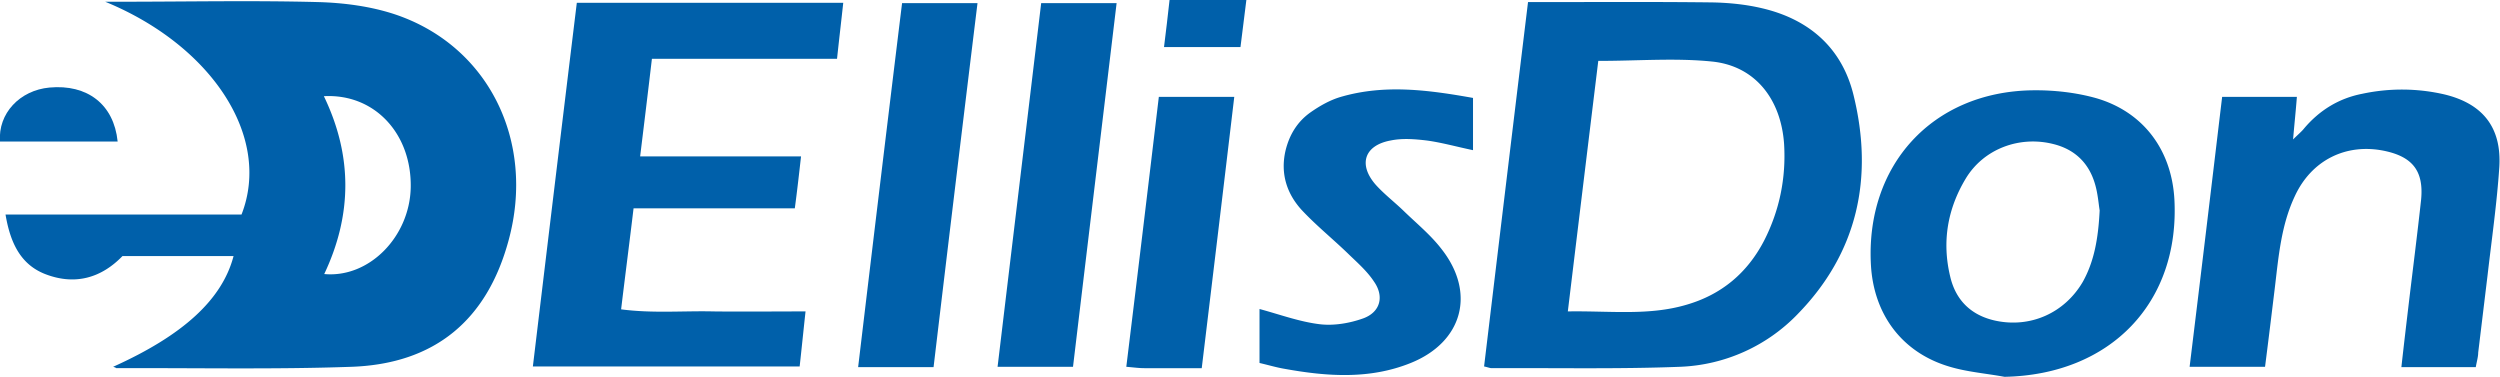 <svg xmlns="http://www.w3.org/2000/svg" xml:space="preserve" id="Layer_1" x="0px" y="0px" version="1.1" viewBox="0 0 722.5 108.9">
  <style>
    .st0{fill:#0060aa}
  </style>
  <path d="M32.7 106c20.2-9.1 31.5-19.4 34.8-32H35.4c-6.1 6.3-13.6 8.5-22.1 5.3C6.1 76.6 3 70.4 1.6 62h68.2C78.6 39.5 61.1 13.1 30.4.5h4.5c19 0 38-.4 57 .1C99.3.8 107 1.8 114 4.1c27.1 9 40.8 36.6 33 65.3-6.2 23-21.2 35.7-45.3 36.6-22.6.8-45.3.3-68 .4-.1 0-.3-.2-1-.4zm61-26.8c13 1.2 24.7-10.8 25-25 .3-15.6-10.5-27.2-25.1-26.4 8.3 17.2 8.2 34.3.1 51.4zM441.6.6h5.4c16 0 32-.1 48 .1 4.8.1 9.7.6 14.3 1.7 13.6 3.2 23.1 11.5 26.4 25.2 5.8 23.7 1.2 45.4-16.2 63.2a49.8 49.8 0 0 1-33.9 15.2c-18.1.7-36.3.3-54.5.4-.5 0-.9-.2-2.2-.5 4.2-35 8.4-69.9 12.7-105.3zM453.1 90c12.1-.2 23.3 1.3 34.2-1.9 10.1-2.9 17.6-9.1 22.5-18.5 4.5-8.8 6.4-18.2 5.8-28-.9-13-8.4-22.5-20.7-23.8-10.6-1.1-21.5-.2-33-.2-2.9 23.8-5.8 47.6-8.8 72.4zM166.7.8h77c-.6 5.5-1.2 10.6-1.8 16.2h-53.5c-1.1 9.4-2.2 18.4-3.4 28.2h46.5c-.6 5.3-1.1 9.8-1.8 15h-46.6c-1.2 10-2.4 19.3-3.6 29.2 9.1 1.2 17.9.4 26.6.6 8.6.1 17.3 0 26.7 0-.6 5.5-1.1 10.5-1.7 15.9H154c4.2-35 8.4-69.8 12.7-105.1zM715.5 106.1H694c.7-6.3 1.4-12.2 2.1-18.1 1.2-10.1 2.5-20.2 3.6-30.3.8-8.3-2.5-12.4-10.6-14.1-11.1-2.3-21.1 2.7-25.9 13.1-4 8.5-4.7 17.6-5.8 26.7-.9 7.4-1.8 14.8-2.8 22.6h-21.8c3.2-26.1 6.3-52 9.4-78h21.6c-.3 3.9-.7 7.6-1.1 12.3 1.5-1.5 2.5-2.3 3.2-3.2 4.5-5.3 10.1-8.7 16.8-10a54.6 54.6 0 0 1 23.8.2c11.1 2.7 16.5 9.6 15.8 21-.7 10.5-2.2 20.9-3.4 31.3l-2.7 22.3c0 1.2-.4 2.5-.7 4.2zM579.3 108.9c-5.4-1-10.9-1.4-16.1-3-13.6-4.1-21.7-15.1-22.5-29.3-1.6-28.8 17.7-50 46.5-50.5 6.2-.1 12.7.6 18.7 2.3 13.6 4 21.7 15 22.5 29.2 1.6 29.9-18.5 50.7-49.1 51.3zm27.5-48.1c-.3-1.7-.5-4.9-1.4-7.8-1.8-6-5.9-9.9-12.1-11.4-9.7-2.4-20 1.4-25.2 10-5.3 8.8-6.9 18.3-4.5 28.3 1.6 6.9 6.1 11.3 13.2 12.8 10 2.1 19.8-2.2 25.1-11.2 3.3-5.9 4.5-12.5 4.9-20.7zM364 104.9V89.3c5.9 1.6 11.6 3.7 17.4 4.4 4.1.5 8.7-.3 12.6-1.7 4.9-1.8 6.1-6.3 3.1-10.6-1.9-2.9-4.6-5.3-7.1-7.7-4.5-4.4-9.5-8.4-13.8-13-4.3-4.7-6.2-10.5-4.7-17.1 1.1-4.6 3.4-8.4 7.2-11.1 2.7-1.9 5.7-3.6 8.8-4.5 12.7-3.7 25.3-2 38.2.3v15.1c-4.8-1-9-2.2-13.4-2.8-3.4-.4-7-.7-10.4 0-7.6 1.4-9.4 6.9-4.4 12.7 2.4 2.7 5.4 5 8 7.5 3.8 3.7 8 7.1 11.2 11.3 9.9 12.7 5.9 26.8-9 32.8-11.9 4.8-24.2 3.9-36.4 1.7-2.4-.4-4.7-1.1-7.3-1.7zM269.8 106.1H248C252.2 70.9 256.4 36 260.7.9h21.8c-4.3 35.1-8.5 69.9-12.7 105.2zM300.9.9h21.8c-4.2 35.1-8.4 69.9-12.6 105.1h-21.8c4.2-35.1 8.4-69.9 12.6-105.1zM347.3 106.4h-16.6c-1.5 0-2.9-.2-5.2-.4 3.2-26.1 6.3-51.9 9.4-78h21.8c-3.1 26.2-6.2 51.9-9.4 78.4z" class="st0"/>
  <path d="M34 40.9H0c-.6-8.1 5.7-14.8 14.3-15.6 10.9-1 18.6 4.8 19.7 15.6zM336.4 13.6c.6-4.8 1.1-9 1.6-13.6h22.2c-.6 4.7-1.1 9-1.7 13.6h-22.1z" class="st0"/>
</svg>
